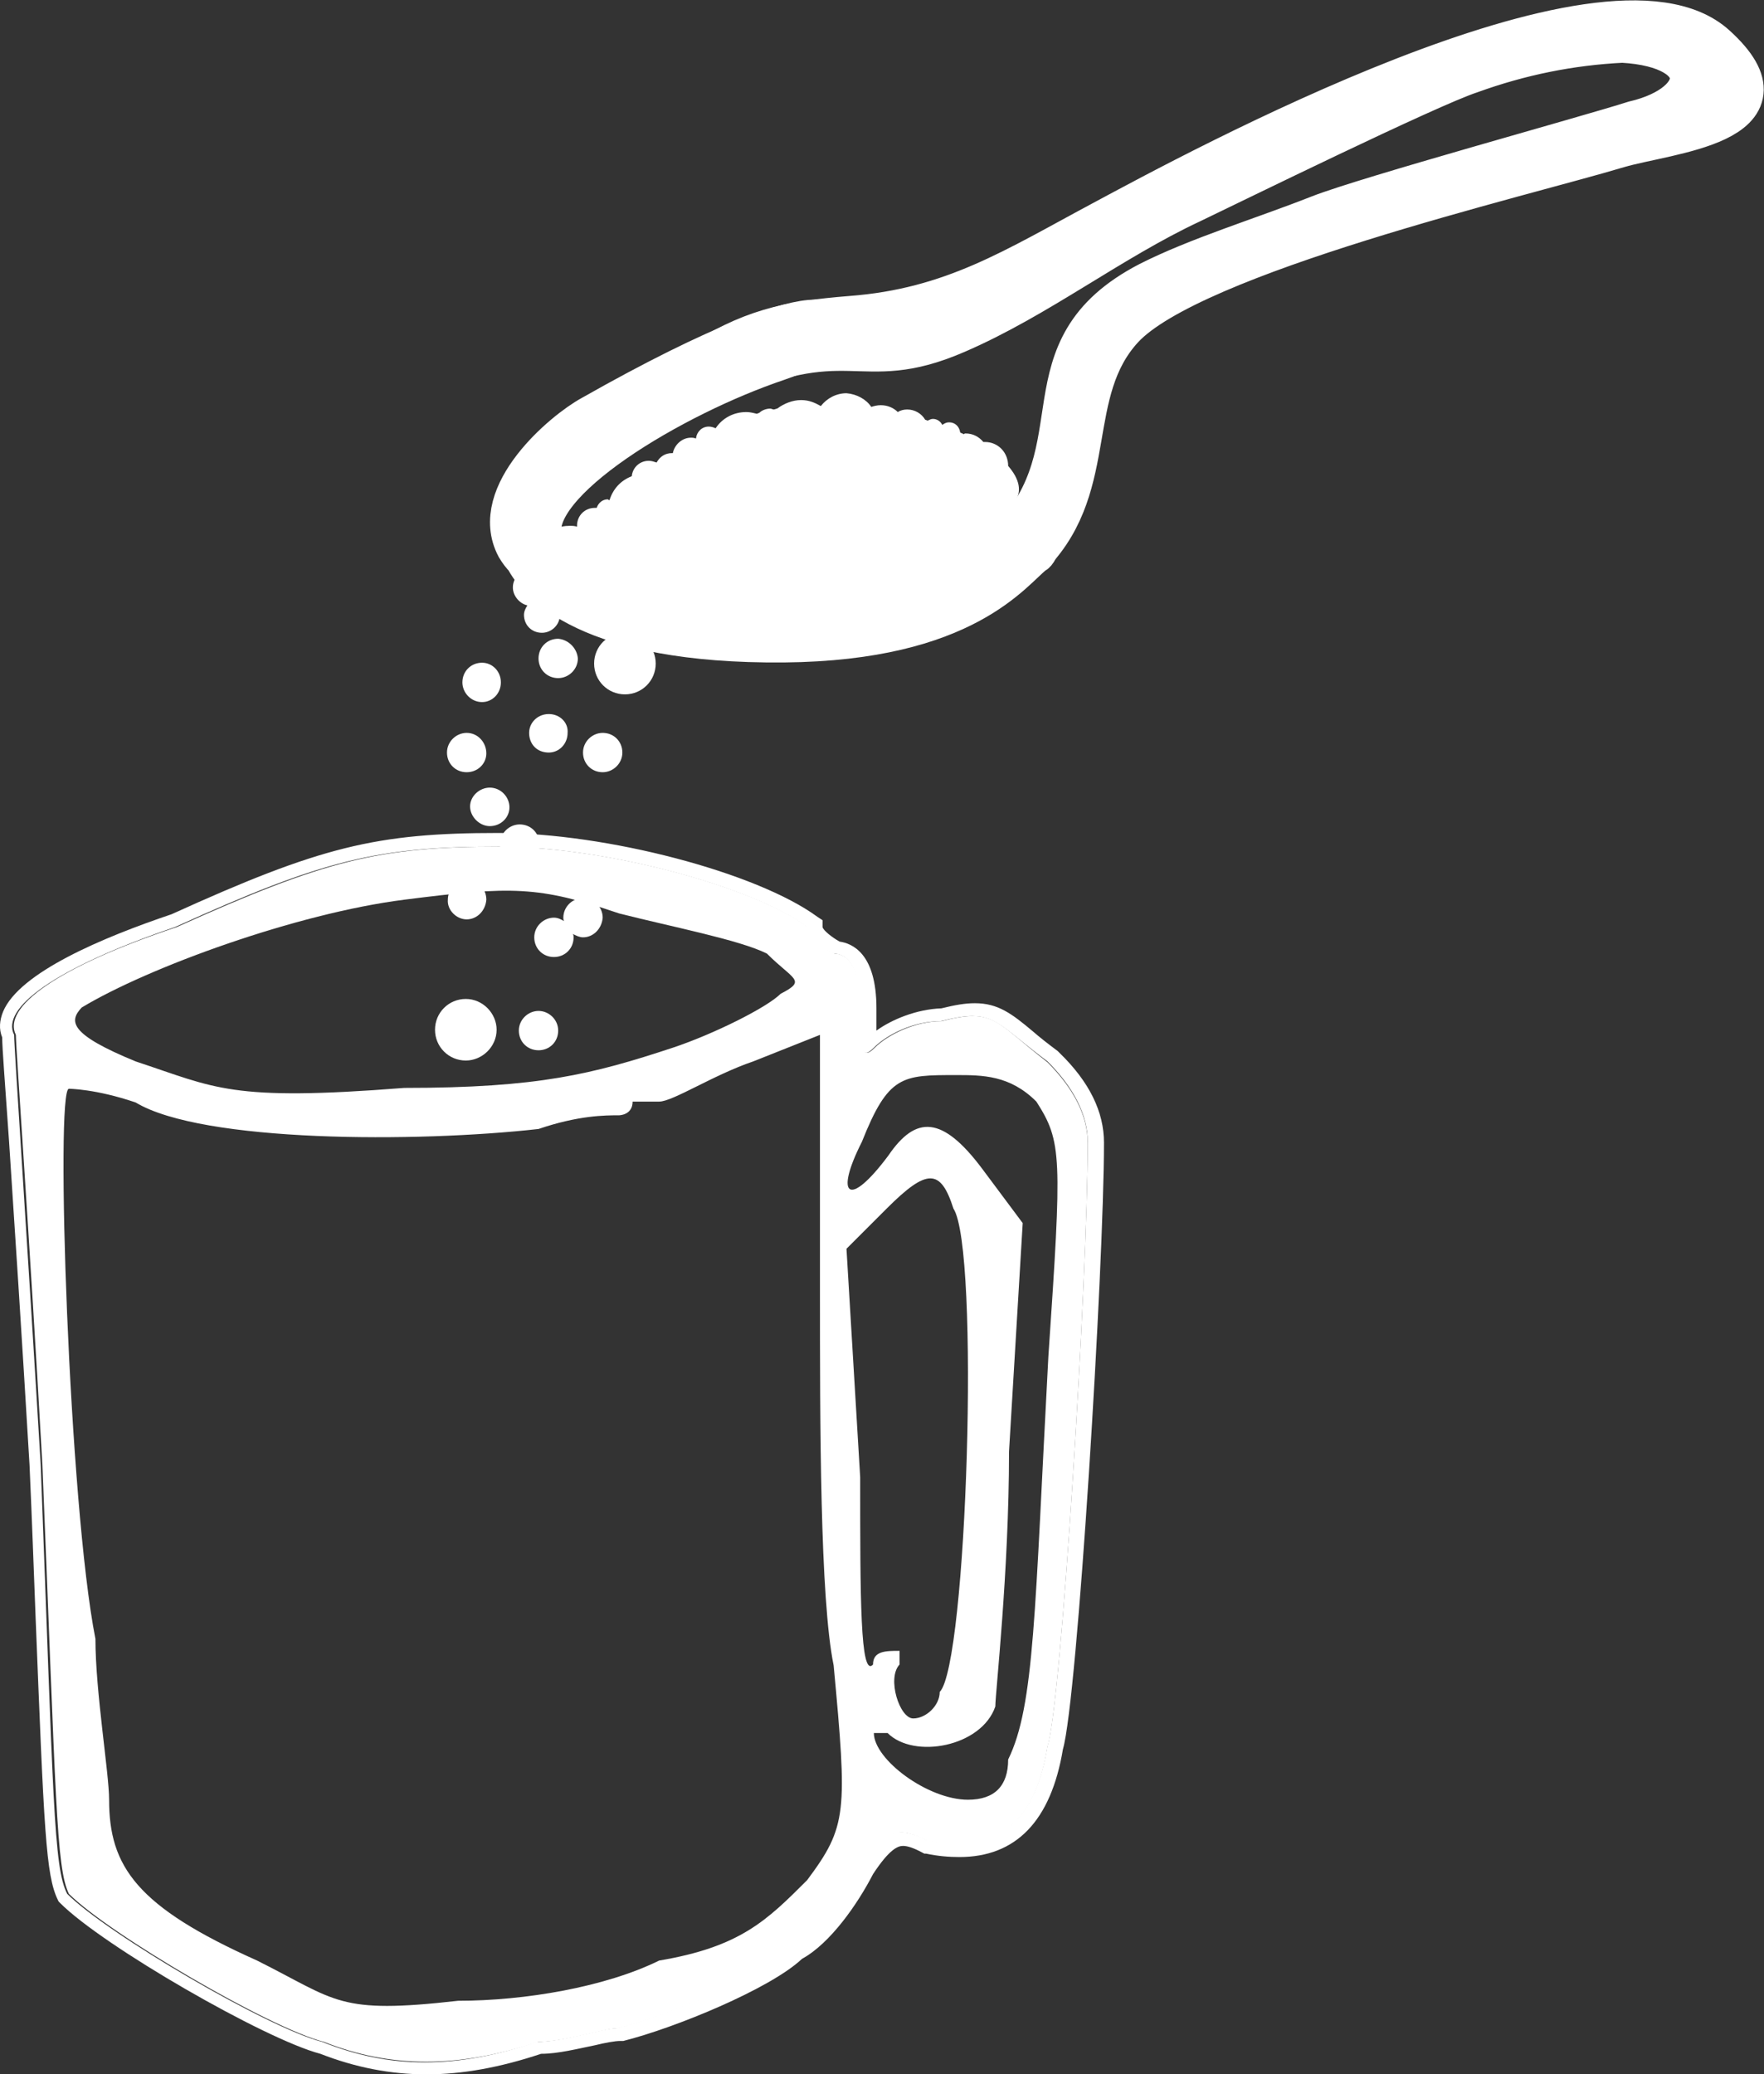 <?xml version="1.0" encoding="UTF-8"?>
<svg width="77.378px" height="90.981px" viewBox="0 0 77.378 90.981" version="1.1" xmlns="http://www.w3.org/2000/svg" xmlns:xlink="http://www.w3.org/1999/xlink">
    <rect x="0" y="0" width="77.378" height="90.981" fill="#333333" stroke="none"/>
    <title>turkish_coffee</title>
    <g id="Page-1" stroke="none" stroke-width="1" fill="none" fill-rule="evenodd">
        <g id="Artboard" transform="translate(-367.763, -280.488)" fill="#FFFFFF" fill-rule="nonzero">
            <g id="turkish_coffee" transform="translate(367.763, 281.469)">
                <g id="Group" transform="translate(-0, 35.553)">
                    <path d="M41.296,8.255 C40.133,8.255 38.932,8.856 38.37,9.418 C37.769,10.019 37.769,9.418 37.769,7.655 C37.769,5.891 37.169,5.291 36.606,5.291 C36.606,5.291 35.443,4.69 35.443,4.128 C33.079,2.364 26.625,0.6 21.897,0.6 C16.606,0.6 14.242,1.201 7.75,4.128 C2.46,5.891 0.096,7.655 0.696,8.856 C0.696,9.456 1.296,17.674 1.859,27.692 C2.46,42.402 2.46,45.366 3.022,46.529 C4.786,48.293 11.84,52.42 14.204,53.021 C17.131,54.184 20.096,54.184 23.623,53.021 C24.786,53.021 26.55,52.42 27.15,52.42 C29.514,51.82 33.642,50.056 34.805,48.893 C35.968,48.293 37.169,46.529 37.732,45.366 C38.895,43.602 39.495,43.602 40.658,44.203 C43.585,44.803 45.386,43.602 45.949,40.075 C46.55,38.312 47.713,19.475 47.713,13.584 C47.713,12.42 47.113,11.22 45.949,10.056 C43.623,8.255 43.623,7.655 41.296,8.255 Z M3.585,7.655 C6.512,5.891 13.004,3.527 17.732,2.927 C22.46,2.326 23.623,2.326 27.15,3.527 C29.514,4.128 32.441,4.69 33.642,5.291 C34.805,6.454 35.405,6.454 34.242,7.054 C33.642,7.655 31.315,8.818 29.514,9.418 C25.987,10.582 23.623,11.182 17.732,11.182 C10.077,11.782 9.476,11.182 5.949,10.019 C3.022,8.818 3.022,8.255 3.585,7.655 Z M35.405,45.929 C33.642,47.692 32.478,48.856 28.914,49.456 C26.55,50.619 23.022,51.22 20.096,51.22 C14.805,51.82 14.805,51.22 11.278,49.456 C5.987,47.092 4.786,45.328 4.786,42.402 C4.786,41.238 4.186,37.674 4.186,35.347 C3.022,29.456 2.422,11.22 3.022,11.22 C3.022,11.22 4.186,11.22 5.949,11.82 C8.876,13.584 18.294,13.584 23.623,12.983 C25.386,12.383 26.55,12.383 27.15,12.383 C27.15,12.383 27.75,12.383 27.75,11.782 L28.914,11.782 C29.514,11.782 31.278,10.619 33.041,10.019 L35.968,8.856 L35.968,20.038 C35.968,25.929 35.968,33.584 36.568,36.51 C37.169,42.964 37.169,43.565 35.405,45.929 Z M37.732,28.255 L37.131,18.236 L38.895,16.473 C40.658,14.709 41.259,14.709 41.822,16.473 C42.985,18.236 42.422,36.473 41.221,37.674 C41.221,38.274 40.621,38.837 40.058,38.837 C39.458,38.837 38.895,37.073 39.458,36.473 C39.458,35.872 39.458,35.872 39.458,35.872 C38.857,35.872 38.295,35.872 38.295,36.473 C37.732,37.073 37.732,33.546 37.732,28.255 Z M45.987,22.964 C45.386,34.146 45.386,38.274 44.223,40.638 C44.223,41.801 43.623,42.402 42.46,42.402 C40.696,42.402 38.332,40.638 38.332,39.475 C38.332,39.475 38.332,39.475 38.932,39.475 C40.096,40.638 43.06,40.075 43.66,38.312 C43.66,37.711 44.261,32.42 44.261,27.13 L44.861,17.111 L43.098,14.747 C41.334,12.383 40.171,12.383 38.97,14.146 C37.206,16.51 36.606,15.91 37.807,13.546 C38.97,10.619 39.57,10.619 41.934,10.619 C43.098,10.619 44.298,10.619 45.461,11.782 C46.587,13.546 46.587,14.146 45.987,22.964 Z" id="Shape"></path>
                    <path d="M21.859,0.6 C26.587,0.6 33.041,2.364 35.405,4.128 C35.405,4.728 36.568,5.291 36.568,5.291 C37.169,5.291 37.732,5.891 37.732,7.655 C37.732,8.968 37.732,9.644 37.994,9.644 C38.069,9.644 38.182,9.568 38.332,9.418 C38.932,8.818 40.096,8.255 41.259,8.255 C41.859,8.105 42.31,8.03 42.647,8.03 C43.735,8.03 44.186,8.705 45.949,10.019 C47.113,11.182 47.713,12.383 47.713,13.546 C47.713,19.437 46.55,38.274 45.949,40.038 C45.461,43.002 44.148,44.315 41.972,44.315 C41.559,44.315 41.109,44.278 40.621,44.165 C40.208,43.94 39.833,43.827 39.495,43.827 C38.932,43.827 38.407,44.24 37.657,45.366 C37.056,46.529 35.893,48.293 34.73,48.893 C33.567,50.056 29.439,51.82 27.075,52.42 C26.475,52.42 24.711,53.021 23.548,53.021 C21.784,53.621 20.171,53.921 18.632,53.921 C17.094,53.921 15.63,53.621 14.129,53.021 C11.765,52.42 4.711,48.293 2.947,46.529 C2.347,45.366 2.347,42.402 1.784,27.692 C1.184,17.674 0.621,9.456 0.621,8.856 C0.021,7.692 2.384,5.929 7.675,4.128 C14.204,1.163 16.568,0.6 21.859,0.6 M21.859,-1.06648281e-14 C16.493,-1.06648281e-14 14.054,0.6 7.525,3.565 C4.523,4.578 0.846,6.116 0.133,7.842 C-0.017,8.218 -0.055,8.593 0.096,8.968 C0.096,9.418 0.208,10.807 0.396,13.508 C0.621,16.923 0.959,22.064 1.296,27.73 C1.409,30.244 1.484,32.42 1.559,34.334 C1.934,43.752 2.009,45.704 2.535,46.792 L2.572,46.867 L2.647,46.942 C4.523,48.818 11.615,52.908 14.054,53.546 C15.593,54.146 17.131,54.447 18.707,54.447 C20.283,54.447 21.934,54.146 23.735,53.546 C24.486,53.546 25.349,53.321 26.099,53.171 C26.55,53.058 27,52.983 27.188,52.983 L27.263,52.983 L27.338,52.983 C29.589,52.42 33.792,50.694 35.18,49.381 C36.418,48.706 37.619,46.979 38.295,45.666 C39.007,44.578 39.383,44.428 39.608,44.428 C39.795,44.428 40.058,44.503 40.471,44.728 L40.546,44.766 L40.621,44.766 C41.146,44.878 41.634,44.916 42.084,44.916 C44.561,44.916 46.099,43.34 46.625,40.188 C47.263,38.011 48.426,18.949 48.426,13.584 C48.426,12.233 47.788,10.919 46.475,9.644 L46.437,9.606 L46.4,9.568 C45.949,9.231 45.612,8.968 45.311,8.705 C44.373,7.917 43.773,7.467 42.76,7.467 C42.347,7.467 41.897,7.542 41.296,7.692 C40.208,7.73 39.12,8.18 38.445,8.668 C38.445,8.368 38.445,8.03 38.445,7.692 C38.445,5.253 37.356,4.841 36.831,4.765 C36.493,4.578 36.118,4.278 36.081,4.128 L36.081,3.827 L35.855,3.677 C33.191,1.726 26.587,-1.06648281e-14 21.859,-1.06648281e-14 L21.859,-1.06648281e-14 Z" id="Shape"></path>
                </g>
                <g id="Group" transform="translate(19.082, 0)">
                    <g transform="translate(0, 13.128)">
                        <g transform="translate(0, 3.138)" id="Path">
                            <path d="M5.403,10.769 C4.916,10.769 4.54,11.144 4.54,11.632 C4.54,12.12 4.916,12.495 5.403,12.495 C5.854,12.495 6.266,12.12 6.266,11.632 C6.229,11.182 5.854,10.807 5.403,10.769 Z"></path>
                            <path d="M1.388,14.897 C0.938,14.897 0.525,15.272 0.525,15.76 C0.525,16.248 0.901,16.623 1.388,16.623 C1.876,16.623 2.251,16.248 2.251,15.797 C2.251,15.31 1.876,14.897 1.388,14.897 Z"></path>
                            <path d="M6.492,22.139 C6.041,22.139 5.629,22.514 5.629,23.002 C5.629,23.039 5.629,23.114 5.666,23.152 C5.516,23.077 5.403,23.002 5.216,23.002 C4.765,23.002 4.353,23.377 4.353,23.865 C4.353,24.353 4.728,24.728 5.216,24.728 C5.704,24.728 6.079,24.353 6.079,23.865 C6.079,23.827 6.079,23.752 6.041,23.715 C6.191,23.79 6.341,23.865 6.492,23.865 C6.942,23.865 7.317,23.49 7.355,23.002 C7.355,22.514 6.942,22.139 6.492,22.139 Z"></path>
                            <path d="M8.218,15.76 C8.218,15.272 7.842,14.897 7.355,14.897 C6.904,14.897 6.492,15.272 6.492,15.76 C6.492,16.248 6.867,16.623 7.355,16.623 C7.805,16.623 8.218,16.248 8.218,15.76 Z"></path>
                            <path d="M4.54,27.092 C4.09,27.092 3.677,27.467 3.677,27.955 C3.677,28.443 4.053,28.818 4.54,28.818 C5.028,28.818 5.403,28.443 5.403,27.955 C5.403,27.467 4.991,27.092 4.54,27.092 Z"></path>
                            <path d="M1.388,23.077 C1.839,23.077 2.214,22.702 2.251,22.214 C2.251,21.726 1.876,21.351 1.426,21.351 C0.976,21.351 0.563,21.726 0.563,22.214 C0.525,22.664 0.938,23.077 1.388,23.077 Z"></path>
                            <path d="M3.715,20.6 C4.203,20.6 4.578,20.225 4.578,19.775 C4.578,19.287 4.203,18.912 3.715,18.912 C3.265,18.912 2.852,19.287 2.852,19.775 C2.852,20.225 3.265,20.6 3.715,20.6 Z"></path>
                            <path d="M2.402,17.298 C1.951,17.298 1.538,17.674 1.538,18.124 C1.538,18.574 1.951,18.987 2.402,18.987 C2.889,18.987 3.265,18.612 3.265,18.161 C3.265,17.711 2.889,17.298 2.402,17.298 Z"></path>
                            <path d="M4.991,14.071 C4.503,14.071 4.128,14.447 4.128,14.897 C4.128,15.385 4.465,15.76 4.991,15.76 C5.441,15.76 5.816,15.385 5.816,14.897 C5.854,14.447 5.478,14.071 4.991,14.071 Z"></path>
                            <path d="M2.064,13.546 C2.514,13.546 2.889,13.171 2.889,12.683 C2.889,12.195 2.514,11.82 2.064,11.82 C1.576,11.82 1.201,12.195 1.201,12.683 C1.201,13.133 1.576,13.546 2.064,13.546 Z"></path>
                            <path d="M8.33,10.507 C7.58,10.507 6.979,11.107 6.979,11.857 C6.979,12.608 7.58,13.208 8.33,13.208 C9.081,13.208 9.681,12.608 9.681,11.857 C9.681,11.107 9.081,10.507 8.33,10.507 Z"></path>
                            <path d="M1.351,26.567 C0.6,26.567 -5.33241405e-15,27.167 -5.33241405e-15,27.918 C-5.33241405e-15,28.668 0.6,29.268 1.351,29.268 C2.064,29.268 2.702,28.668 2.702,27.918 C2.702,27.205 2.101,26.567 1.351,26.567 Z"></path>
                            <path d="M25.141,3.189 C25.141,3.189 25.141,3.189 25.141,3.189 C25.141,2.589 24.69,2.139 24.128,2.139 L24.053,2.139 C23.865,1.914 23.602,1.764 23.265,1.764 C23.265,1.764 23.227,1.764 23.19,1.801 C23.152,1.764 23.114,1.764 23.039,1.726 C23.002,1.463 22.814,1.276 22.552,1.276 C22.439,1.276 22.364,1.313 22.251,1.388 C22.176,1.238 22.026,1.126 21.839,1.126 C21.764,1.126 21.689,1.163 21.614,1.201 C21.576,1.201 21.539,1.163 21.501,1.163 C21.351,0.901 21.051,0.713 20.713,0.713 C20.563,0.713 20.413,0.75 20.3,0.826 C20.113,0.638 19.85,0.525 19.55,0.525 C19.4,0.525 19.25,0.563 19.137,0.6 C18.912,0.263 18.499,0.038 18.049,-5.33241405e-15 C17.599,-5.33241405e-15 17.186,0.225 16.923,0.563 C16.66,0.413 16.398,0.3 16.06,0.3 C15.685,0.3 15.31,0.45 15.009,0.675 C14.972,0.675 14.897,0.713 14.859,0.713 C14.822,0.713 14.747,0.675 14.709,0.675 C14.522,0.675 14.334,0.75 14.221,0.863 C14.184,0.863 14.146,0.901 14.109,0.901 C13.959,0.863 13.809,0.826 13.659,0.826 C13.096,0.826 12.608,1.088 12.308,1.538 C12.233,1.501 12.12,1.463 12.008,1.463 C11.707,1.463 11.482,1.689 11.445,1.989 C11.37,1.951 11.295,1.951 11.22,1.951 C10.844,1.951 10.507,2.251 10.432,2.627 L10.394,2.627 C10.094,2.627 9.869,2.777 9.719,3.039 C9.606,3.002 9.493,2.964 9.381,2.964 C8.968,2.964 8.668,3.265 8.63,3.64 C8.143,3.827 7.805,4.203 7.655,4.69 C7.617,4.69 7.58,4.653 7.58,4.653 C7.355,4.653 7.167,4.803 7.092,5.028 L7.017,5.028 C6.567,5.028 6.229,5.366 6.229,5.816 C6.229,5.816 6.229,5.854 6.229,5.854 C6.116,5.816 6.041,5.816 5.891,5.816 C4.991,5.816 4.24,6.529 4.24,7.43 C4.24,7.542 4.24,7.655 4.278,7.73 C4.278,7.73 4.24,7.73 4.24,7.73 C3.79,7.73 3.415,8.068 3.415,8.518 C3.415,8.893 3.715,9.231 4.053,9.306 C3.977,9.418 3.902,9.568 3.902,9.719 C3.902,10.169 4.24,10.507 4.69,10.507 C5.103,10.507 5.478,10.169 5.478,9.719 C5.478,9.606 5.441,9.493 5.403,9.381 C5.553,9.306 5.629,9.193 5.666,9.043 C5.741,9.043 5.779,9.081 5.854,9.081 C6.191,9.081 6.529,8.968 6.792,8.818 C6.867,8.968 7.054,9.081 7.205,9.081 C7.467,9.081 7.655,8.893 7.692,8.668 L7.73,8.668 C7.917,8.668 8.068,8.593 8.143,8.443 C10.131,8.48 14.296,8.368 18.199,7.73 C21.313,7.205 24.465,6.304 25.403,4.803 C25.779,4.315 25.629,3.752 25.141,3.189 Z"></path>
                        </g>
                        <path d="M26.342,8.654 C26.191,8.616 25.366,8.804 25.366,8.804 C25.366,8.804 14.822,11.506 8.818,10.98 C6.829,10.793 4.953,10.755 4.615,9.48 C3.977,7.003 10.432,3.176 15.009,1.637 C18.799,0.361 18.349,-2.303 6.904,4.189 C5.666,4.864 2.439,7.603 3.64,9.855 C3.752,10.042 3.865,10.192 4.015,10.343 C4.54,11.356 6.717,14.057 15.31,13.982 C23.265,13.907 25.291,10.83 26.229,10.117 C26.417,10.08 26.529,9.329 26.529,9.329 C26.529,9.329 27.017,8.804 26.342,8.654 Z M15.497,12.782 C12.083,13.007 9.343,12.406 7.355,11.693 C12.72,12.406 21.914,10.418 25.253,9.592 C24.39,10.53 21.914,12.369 15.497,12.782 Z" id="Shape" stroke="#FFFFFF" stroke-width="1.929"></path>
                    </g>
                    <path d="M26.191,23.246 C29.081,20.206 27.542,16.191 30.131,13.377 C33.171,10.075 47.655,6.698 51.895,5.422 C54.071,4.784 59.775,4.371 56.135,1.069 C51.445,-3.208 33.396,6.585 29.343,8.762 C25.478,10.825 22.739,12.626 18.236,12.964 C15.46,13.189 13.846,13.527 11.37,15.141 C10.694,15.591 11.557,16.079 12.12,15.816 C18.236,12.964 18.537,15.441 22.852,13.565 C26.417,12.026 29.606,9.512 33.133,7.861 C34.859,7.035 43.565,2.758 45.403,2.157 C47.58,1.369 49.794,0.919 52.083,0.807 C56.135,1.032 55.985,3.621 52.608,4.409 C50.619,5.047 40.901,7.711 38.799,8.536 C36.323,9.512 33.471,10.375 31.332,11.463 C25.704,14.39 29.231,18.63 25.253,22.758 C24.728,23.283 25.816,23.658 26.191,23.246 L26.191,23.246 Z" id="Path" stroke="#FFFFFF" stroke-width="1.929"></path>
                </g>
            </g>
        </g>
    </g>
</svg>